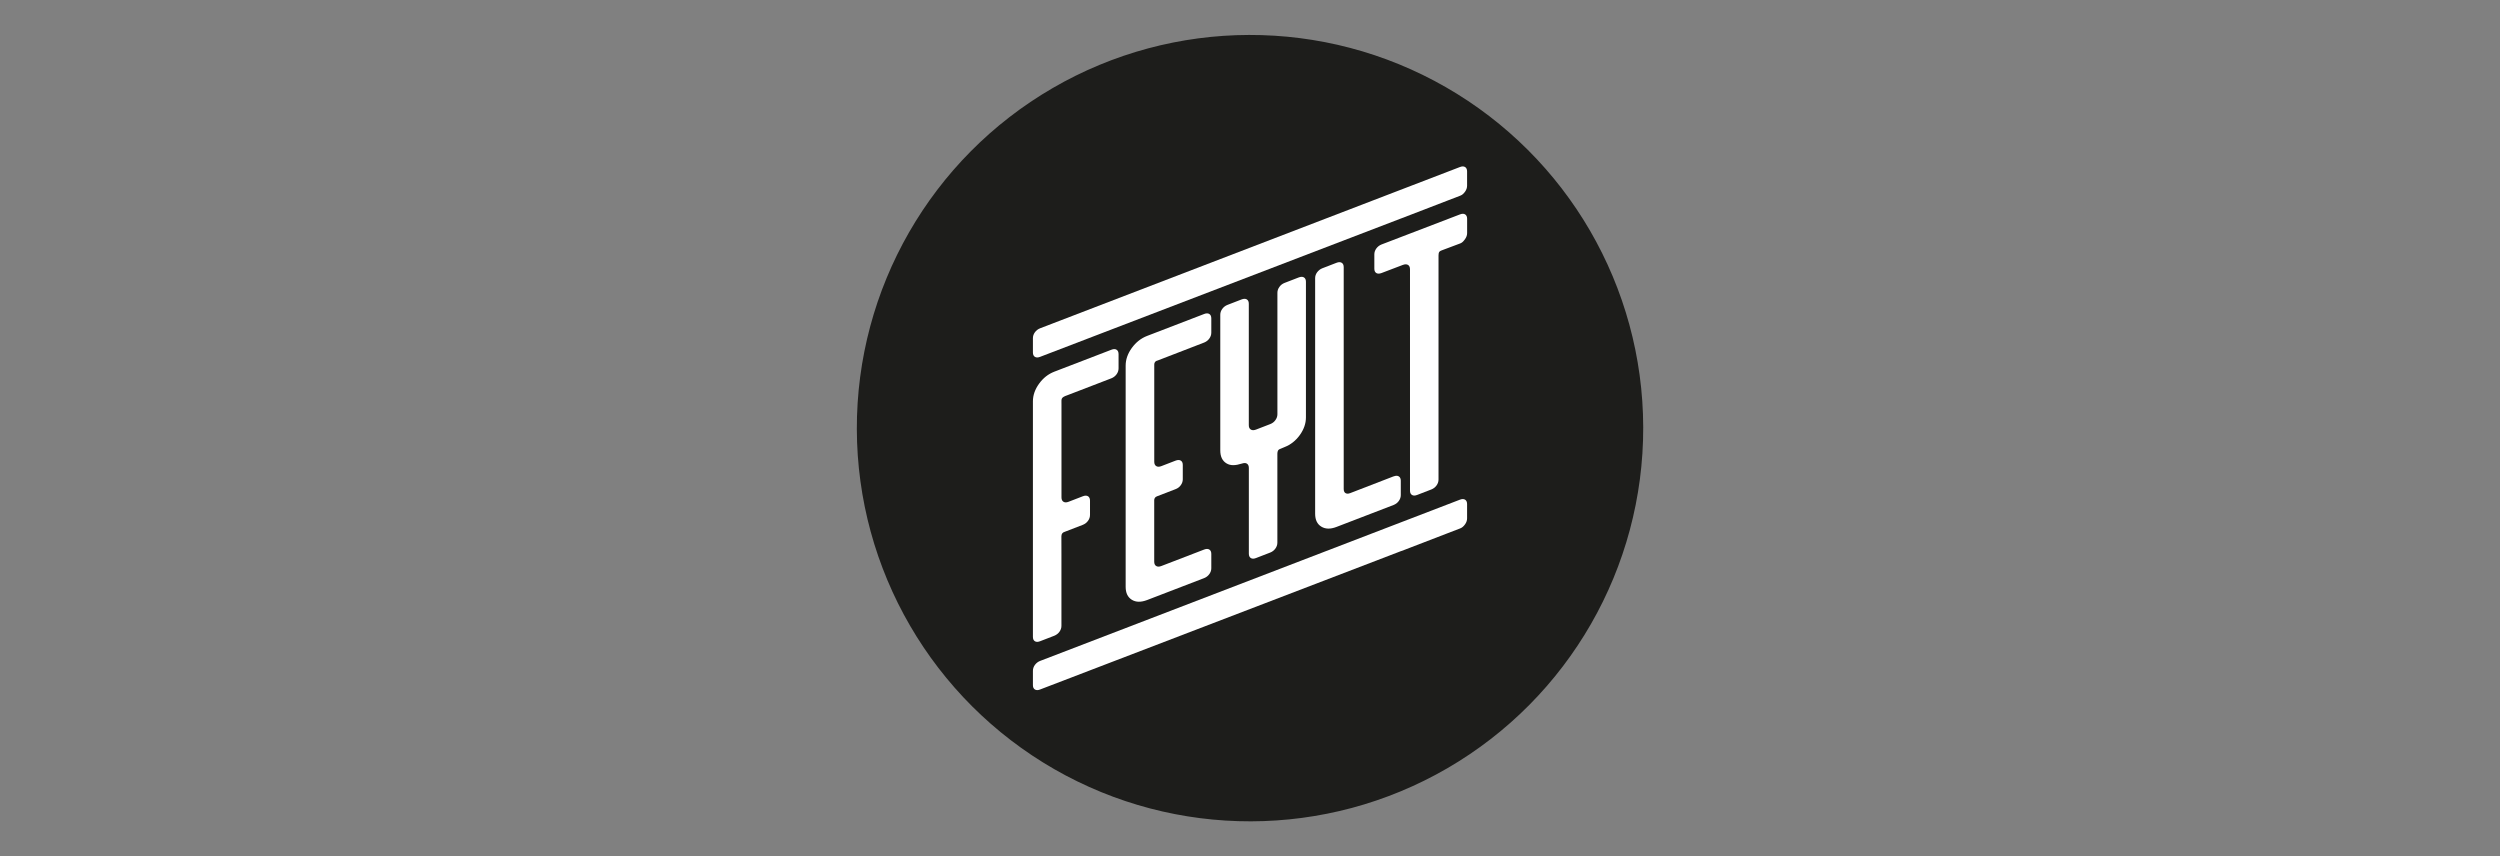 <svg xmlns="http://www.w3.org/2000/svg" id="Calque_1" data-name="Calque 1" viewBox="0 0 540 185"><rect x="0" y="0" width="540" height="185" fill="#808080" stroke="none"/><defs><style>      .cls-1 {        fill: #1d1d1b;      }      .cls-1, .cls-2 {        stroke-width: 0px;      }      .cls-2 {        fill: #fff;      }    </style></defs><circle class="cls-1" cx="270" cy="92.5" r="84.93" transform="translate(-.22 .64) rotate(-.14)"></circle><g><path class="cls-2" d="M302.67,119.02l-78.01,29.91c-.46.18-.83.18-1.12,0-.29-.18-.43-.49-.43-.95v-3.08c0-.46.14-.88.43-1.28.29-.39.66-.68,1.12-.86l90.68-34.83c.46-.18.83-.18,1.12,0,.28.18.43.49.43.95v3.08c0,.46-.15.88-.43,1.28-.29.4-.59.71-1.05.89,0,0-1.97.77-2.94,1.13l-9.79,3.77Z"></path><g><path class="cls-2" d="M229.28,87.19c0,.87,0,1.97,0,3.28v16.96c0,.46.14.77.43.95.28.18.66.18,1.11,0l3.08-1.19c.45-.18.83-.17,1.11,0,.28.18.43.49.43.95v3.08c0,.46-.14.88-.43,1.28-.29.4-.66.68-1.11.86l-3.99,1.54c-.36.11-.65.38-.65.95,0,1.14.01,2.6.01,3.92v15.41c0,.46-.14.88-.43,1.28-.29.39-.66.68-1.11.86l-3.08,1.19c-.46.18-.83.18-1.11,0-.29-.17-.43-.49-.43-.95v-50.87c0-1.31.44-2.58,1.33-3.81.89-1.23,1.98-2.09,3.3-2.6l12.33-4.74c.45-.18.83-.18,1.11,0,.28.18.43.49.43.95v3.08c0,.46-.14.88-.43,1.28-.29.39-.66.68-1.11.86l-9.49,3.65c-1.5.51-1.29.8-1.3,1.84Z"></path><path class="cls-2" d="M249.32,78.74c.02,1.39,0,2.72,0,4.03v16.96c0,.46.14.77.43.95.28.18.66.18,1.11,0l3.08-1.19c.46-.17.83-.17,1.11,0,.29.18.43.49.43.95v3.08c0,.46-.14.88-.43,1.28-.29.4-.66.68-1.11.85l-4.02,1.55c-.43.13-.61.51-.61.84v13.27c0,.46.14.78.43.95.28.18.66.18,1.11,0l9.25-3.56c.46-.18.83-.17,1.11,0,.28.17.43.49.43.95v3.08c0,.46-.14.88-.43,1.28-.29.4-.66.68-1.11.86l-12.33,4.74c-1.32.5-2.41.49-3.3-.06-.88-.55-1.33-1.47-1.33-2.79v-47.79c0-1.31.44-2.58,1.33-3.81.89-1.22,1.98-2.09,3.3-2.6l12.33-4.74c.46-.18.83-.17,1.11,0,.28.18.43.49.43.95v3.08c0,.46-.14.88-.43,1.28-.29.4-.66.68-1.11.86l-10.05,3.88c-.6.13-.74.57-.73.87Z"></path><path class="cls-2" d="M270.19,92.79c.28.18.66.17,1.11,0l3.08-1.19c.46-.18.83-.46,1.11-.86.29-.4.43-.82.43-1.28v-26.21c0-.46.14-.88.43-1.28.28-.4.65-.68,1.11-.86l3.08-1.19c.45-.17.83-.17,1.11,0,.29.18.43.49.43.95v29.29c0,1.31-.44,2.58-1.32,3.81-.89,1.23-1.99,2.09-3.3,2.6l-.9.38c-.65.2-.62.73-.65,1.03,0,0,0,2.5,0,3.81v15.42c0,.46-.14.88-.43,1.28-.29.4-.66.68-1.11.86l-3.08,1.19c-.46.18-.83.18-1.11,0-.29-.18-.43-.49-.43-.95v-18.5c0-.46-.14-.77-.43-.95-.29-.17-.59-.16-1.11,0-1.34.42-2.41.49-3.3-.06-.89-.54-1.33-1.47-1.33-2.79v-29.29c0-.46.14-.88.43-1.28.29-.4.66-.68,1.11-.86l3.08-1.19c.46-.17.83-.17,1.11,0,.29.18.43.49.43.95v26.21c0,.46.14.77.43.95Z"></path><path class="cls-2" d="M301.03,102.9c.46-.18.83-.18,1.11,0,.29.18.43.49.43.95v3.08c0,.46-.14.88-.43,1.28-.29.4-.66.68-1.11.86l-12.33,4.74c-1.31.51-2.41.49-3.3-.06-.89-.54-1.33-1.47-1.33-2.79v-50.87c0-.46.14-.88.43-1.28.29-.39.66-.68,1.11-.86l3.08-1.19c.46-.18.83-.18,1.12,0,.29.18.43.49.43.95v44.71c0,1.31,0,2.76,0,3.23,0,1.17,1.03,1.04,1.38.87l9.4-3.63Z"></path><path class="cls-2" d="M310.72,55.11c0,.84,0,2.45,0,3.76v44.71c0,.46-.14.88-.43,1.28-.29.4-.66.68-1.11.86l-3.08,1.19c-.46.18-.83.18-1.11,0-.29-.18-.43-.49-.43-.95v-47.79c0-.46-.14-.77-.43-.95-.29-.17-.65-.17-1.11,0l-4.62,1.76c-.46.17-.83.17-1.11,0-.29-.18-.43-.49-.43-.95v-3.08c0-.46.14-.88.43-1.28.29-.39.66-.68,1.11-.86l16.96-6.5c.46-.18.82-.18,1.11,0,.28.18.43.49.43.95v3.08c0,.46-.15.88-.43,1.28-.29.4-.56.76-1.01.94,0,0-2.69.99-3.65,1.37-.75.3-1.08.3-1.08,1.19Z"></path></g><path class="cls-2" d="M302.67,47.17l-78.01,29.91c-.46.18-.83.18-1.12,0-.29-.18-.43-.49-.43-.95v-3.08c0-.46.14-.88.43-1.28.29-.39.66-.68,1.12-.86l90.68-34.83c.46-.18.83-.18,1.12,0,.28.18.43.49.43.95v3.08c0,.46-.15.88-.43,1.28-.29.4-.59.71-1.05.88,0,0-1.97.77-2.94,1.13l-9.79,3.77Z"></path></g></svg>